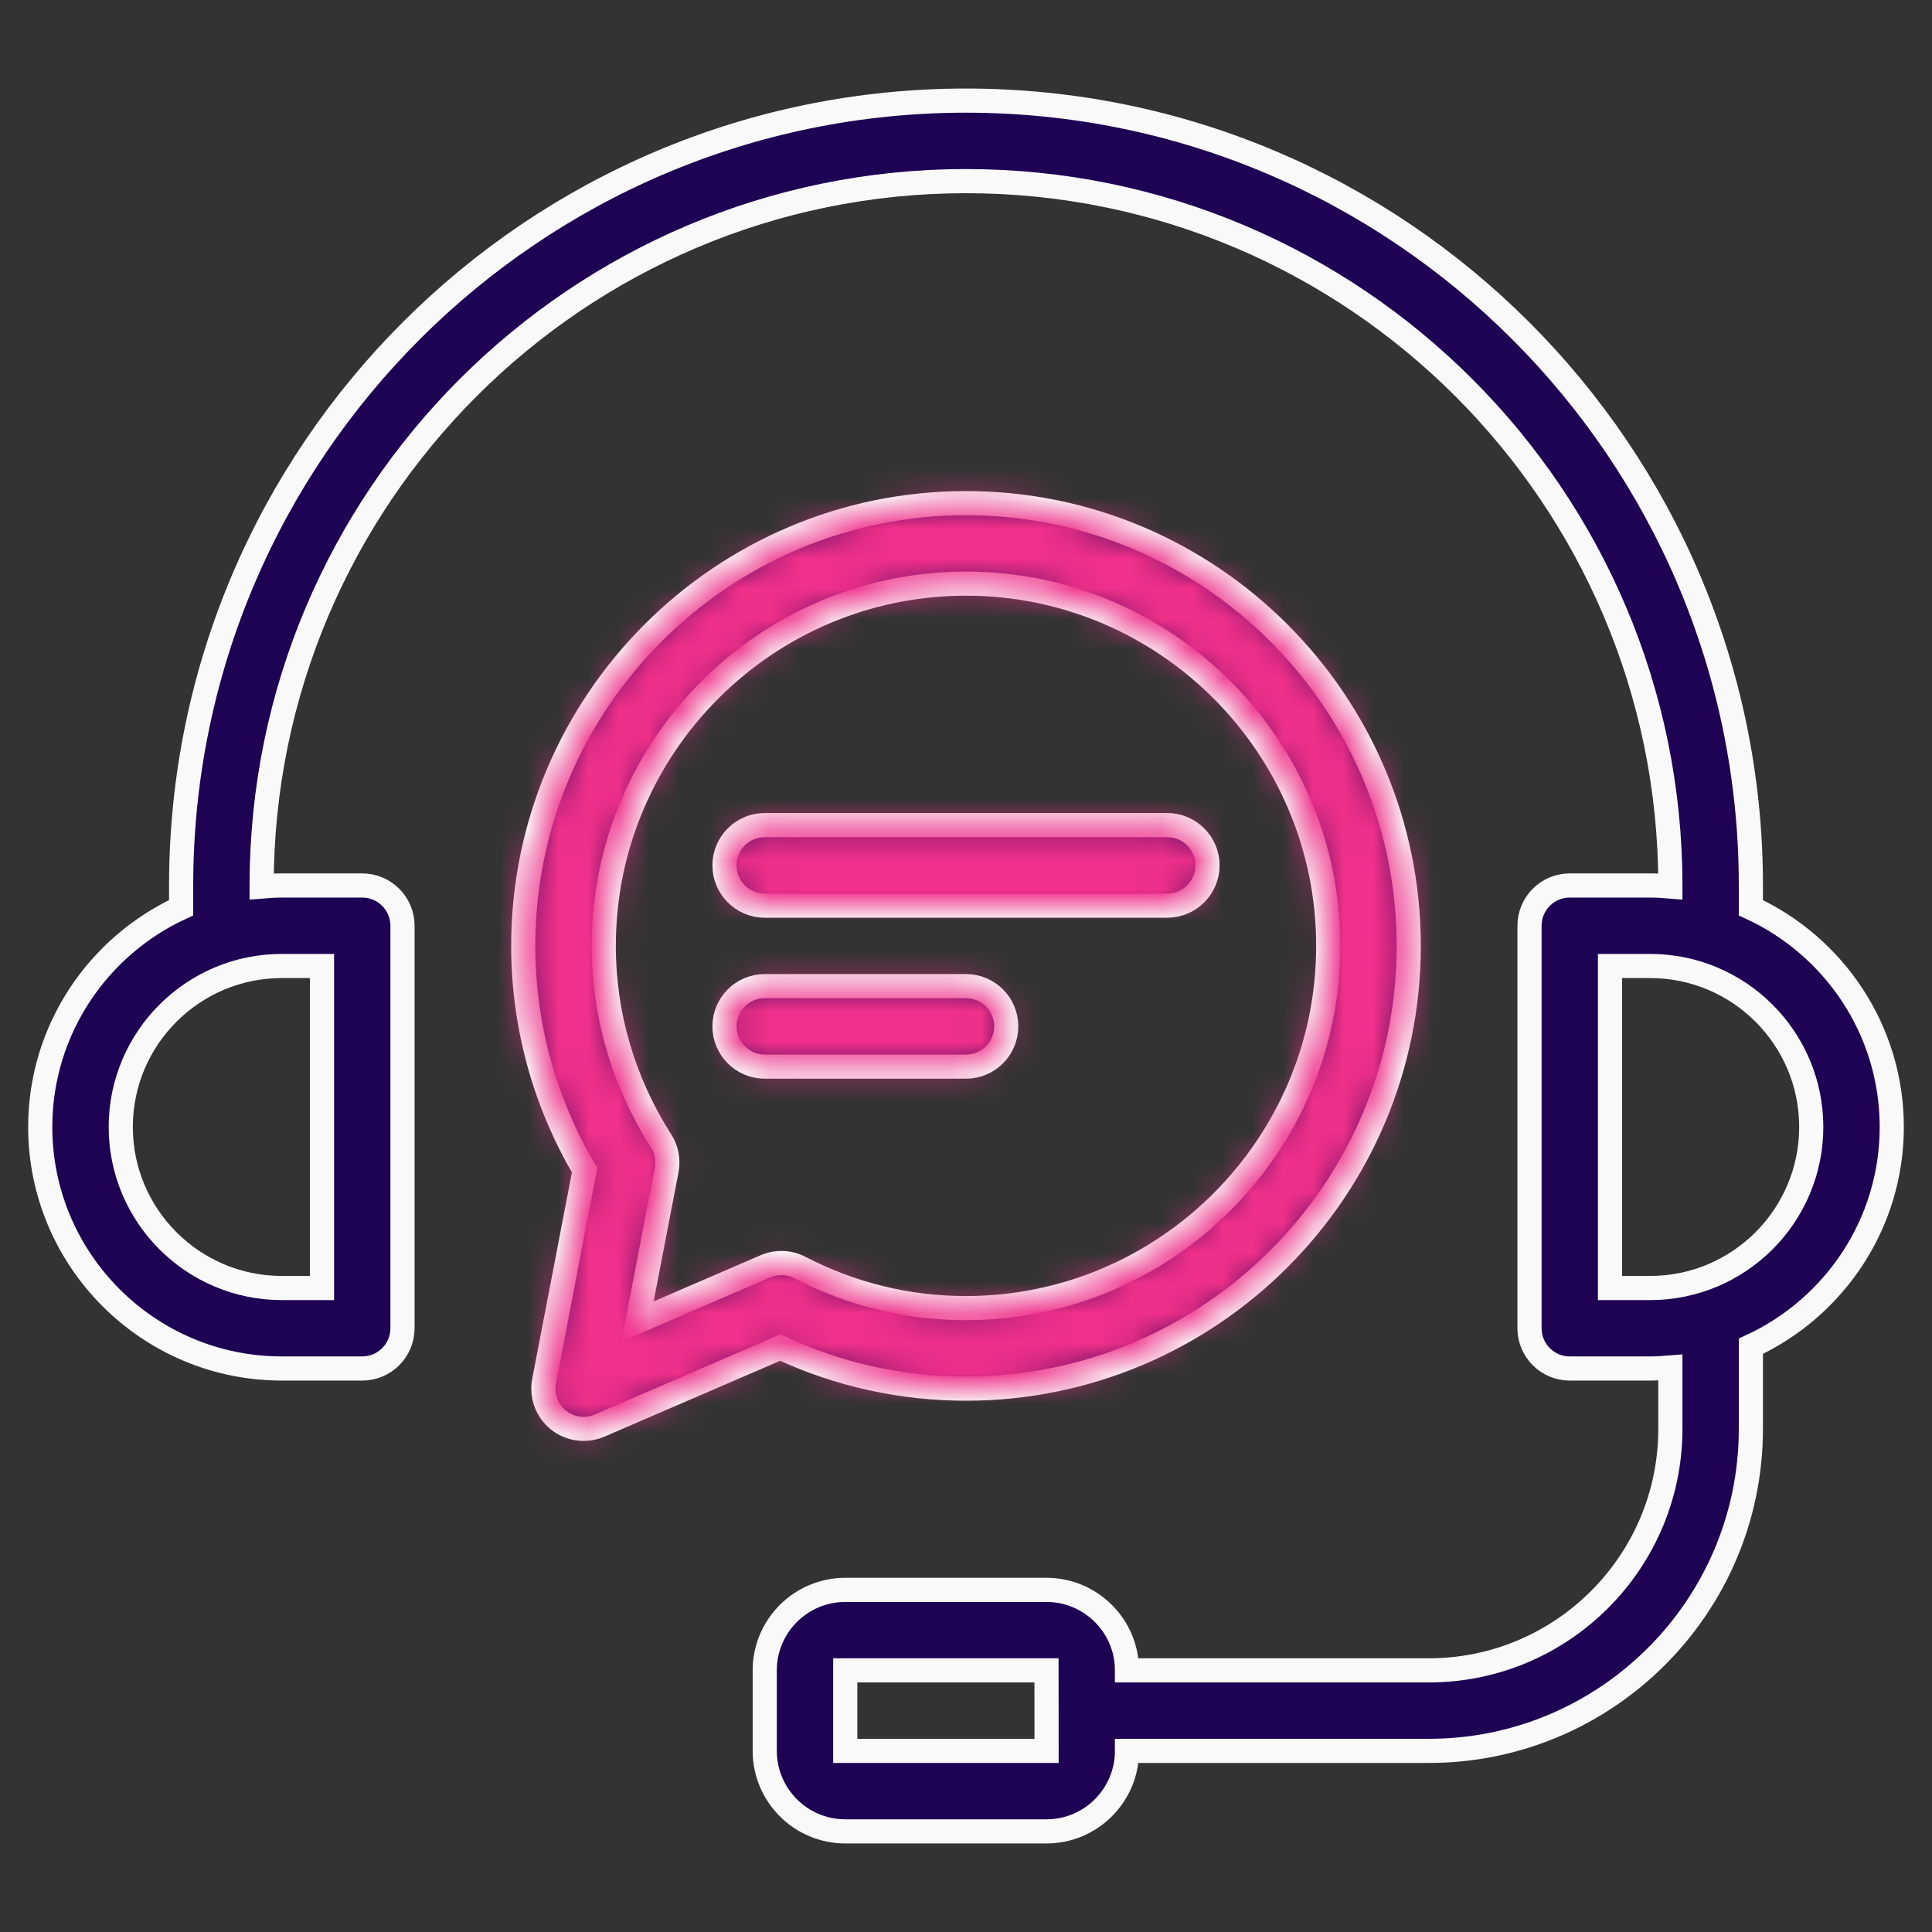 <svg xmlns="http://www.w3.org/2000/svg" fill="none" viewBox="0 0 64 64" height="64" width="64">
<rect x="0" y="0" width="64" height="64" fill="#333333" stroke="none"/>
<path stroke-width="0.8" stroke="#F9F9F9" fill="#1E0253" d="M62.667 37.333C62.667 34.112 60.749 31.337 58 30.07V29.333C58 14.997 46.337 3.333 32 3.333C17.663 3.333 6 14.997 6 29.333V30.07C3.25 31.337 1.333 34.112 1.333 37.333C1.333 41.744 4.922 45.333 9.333 45.333H12C12.736 45.333 13.333 44.736 13.333 44V30.667C13.333 29.93 12.736 29.333 12 29.333H9.333C9.108 29.333 8.887 29.349 8.667 29.367V29.333C8.667 16.467 19.134 6 32 6C44.866 6 55.333 16.467 55.333 29.333V29.367C55.113 29.349 54.892 29.333 54.667 29.333H52C51.264 29.333 50.667 29.93 50.667 30.667V44C50.667 44.736 51.264 45.333 52 45.333H54.667C54.892 45.333 55.113 45.318 55.333 45.3V47.333C55.333 51.744 51.745 55.333 47.333 55.333H37.333C37.333 53.863 36.137 52.667 34.667 52.667H28C26.529 52.667 25.333 53.863 25.333 55.333V58C25.333 59.47 26.529 60.667 28 60.667H34.667C36.137 60.667 37.333 59.47 37.333 58H47.333C53.215 58 58 53.215 58 47.333V44.596C60.749 43.329 62.667 40.554 62.667 37.333ZM10.667 32V42.667H9.333C6.393 42.667 4 40.274 4 37.333C4 34.392 6.393 32 9.333 32H10.667ZM28 58V55.333H34.667L34.668 56.657C34.667 56.66 34.667 56.663 34.667 56.667C34.667 56.67 34.667 56.673 34.668 56.676L34.669 58H28ZM54.667 42.667H53.333V32H54.667C57.607 32 60 34.392 60 37.333C60 40.274 57.607 42.667 54.667 42.667ZM32 46C40.087 46 46.667 39.42 46.667 31.333C46.667 23.246 40.087 16.667 32 16.667C23.913 16.667 17.333 23.246 17.333 31.333C17.333 33.95 18.034 36.507 19.366 38.764L18.024 45.748C17.931 46.233 18.113 46.73 18.499 47.04C18.739 47.233 19.035 47.333 19.333 47.333C19.512 47.333 19.692 47.297 19.862 47.224L25.848 44.64C27.789 45.543 29.855 46 32 46ZM21.118 43.777L22.083 38.759C22.147 38.423 22.081 38.076 21.896 37.788C20.655 35.851 20 33.619 20 31.333C20 24.716 25.383 19.333 32 19.333C38.617 19.333 44 24.716 44 31.333C44 37.95 38.617 43.333 32 43.333C30.072 43.333 28.221 42.881 26.497 41.989C26.142 41.805 25.723 41.789 25.355 41.949L21.118 43.777ZM32 35.333H25.333C24.597 35.333 24 34.736 24 34C24 33.264 24.597 32.667 25.333 32.667H32C32.736 32.667 33.333 33.264 33.333 34C33.333 34.736 32.736 35.333 32 35.333ZM24 28.667C24 27.93 24.597 27.333 25.333 27.333H32H38.667C39.403 27.333 40 27.93 40 28.667C40 29.403 39.403 30 38.667 30H25.333C24.597 30 24 29.403 24 28.667Z"></path>
<mask height="58" width="62" y="3" x="1" maskUnits="userSpaceOnUse" style="mask-type:alpha" id="mask0_314_2964">
<path fill="#1E0253" d="M62.667 37.333C62.667 34.112 60.749 31.337 58 30.07V29.333C58 14.997 46.337 3.333 32 3.333C17.663 3.333 6 14.997 6 29.333V30.07C3.25 31.337 1.333 34.112 1.333 37.333C1.333 41.744 4.922 45.333 9.333 45.333H12C12.736 45.333 13.333 44.736 13.333 44V30.667C13.333 29.93 12.736 29.333 12 29.333H9.333C9.108 29.333 8.887 29.349 8.667 29.367V29.333C8.667 16.467 19.134 6 32 6C44.866 6 55.333 16.467 55.333 29.333V29.367C55.113 29.349 54.892 29.333 54.667 29.333H52C51.264 29.333 50.667 29.93 50.667 30.667V44C50.667 44.736 51.264 45.333 52 45.333H54.667C54.892 45.333 55.113 45.318 55.333 45.3V47.333C55.333 51.744 51.745 55.333 47.333 55.333H37.333C37.333 53.863 36.137 52.667 34.667 52.667H28C26.529 52.667 25.333 53.863 25.333 55.333V58C25.333 59.47 26.529 60.667 28 60.667H34.667C36.137 60.667 37.333 59.47 37.333 58H47.333C53.215 58 58 53.215 58 47.333V44.596C60.749 43.329 62.667 40.554 62.667 37.333ZM10.667 32V42.667H9.333C6.393 42.667 4 40.274 4 37.333C4 34.392 6.393 32 9.333 32H10.667ZM28 58V55.333H34.667L34.668 56.657C34.667 56.66 34.667 56.663 34.667 56.667C34.667 56.67 34.667 56.673 34.668 56.676L34.669 58H28ZM54.667 42.667H53.333V32H54.667C57.607 32 60 34.392 60 37.333C60 40.274 57.607 42.667 54.667 42.667ZM32 46C40.087 46 46.667 39.42 46.667 31.333C46.667 23.246 40.087 16.667 32 16.667C23.913 16.667 17.333 23.246 17.333 31.333C17.333 33.95 18.034 36.507 19.366 38.764L18.024 45.748C17.931 46.233 18.113 46.73 18.499 47.04C18.739 47.233 19.035 47.333 19.333 47.333C19.512 47.333 19.692 47.297 19.862 47.224L25.848 44.64C27.789 45.543 29.855 46 32 46ZM21.118 43.777L22.083 38.759C22.147 38.423 22.081 38.076 21.896 37.788C20.655 35.851 20 33.619 20 31.333C20 24.716 25.383 19.333 32 19.333C38.617 19.333 44 24.716 44 31.333C44 37.95 38.617 43.333 32 43.333C30.072 43.333 28.221 42.881 26.497 41.989C26.142 41.805 25.723 41.789 25.355 41.949L21.118 43.777ZM32 35.333H25.333C24.597 35.333 24 34.736 24 34C24 33.264 24.597 32.667 25.333 32.667H32C32.736 32.667 33.333 33.264 33.333 34C33.333 34.736 32.736 35.333 32 35.333ZM24 28.667C24 27.93 24.597 27.333 25.333 27.333H32H38.667C39.403 27.333 40 27.93 40 28.667C40 29.403 39.403 30 38.667 30H25.333C24.597 30 24 29.403 24 28.667Z"></path>
</mask>
<g mask="url(#mask0_314_2964)">
<path fill="#F0308A" d="M16 43L17.333 50L32 50.333L42.333 47L46.667 39.333L49 27L47.667 18L38.333 13.667L23.667 16L16.667 22.333V29.333L16 43Z"></path>
</g>
</svg>
